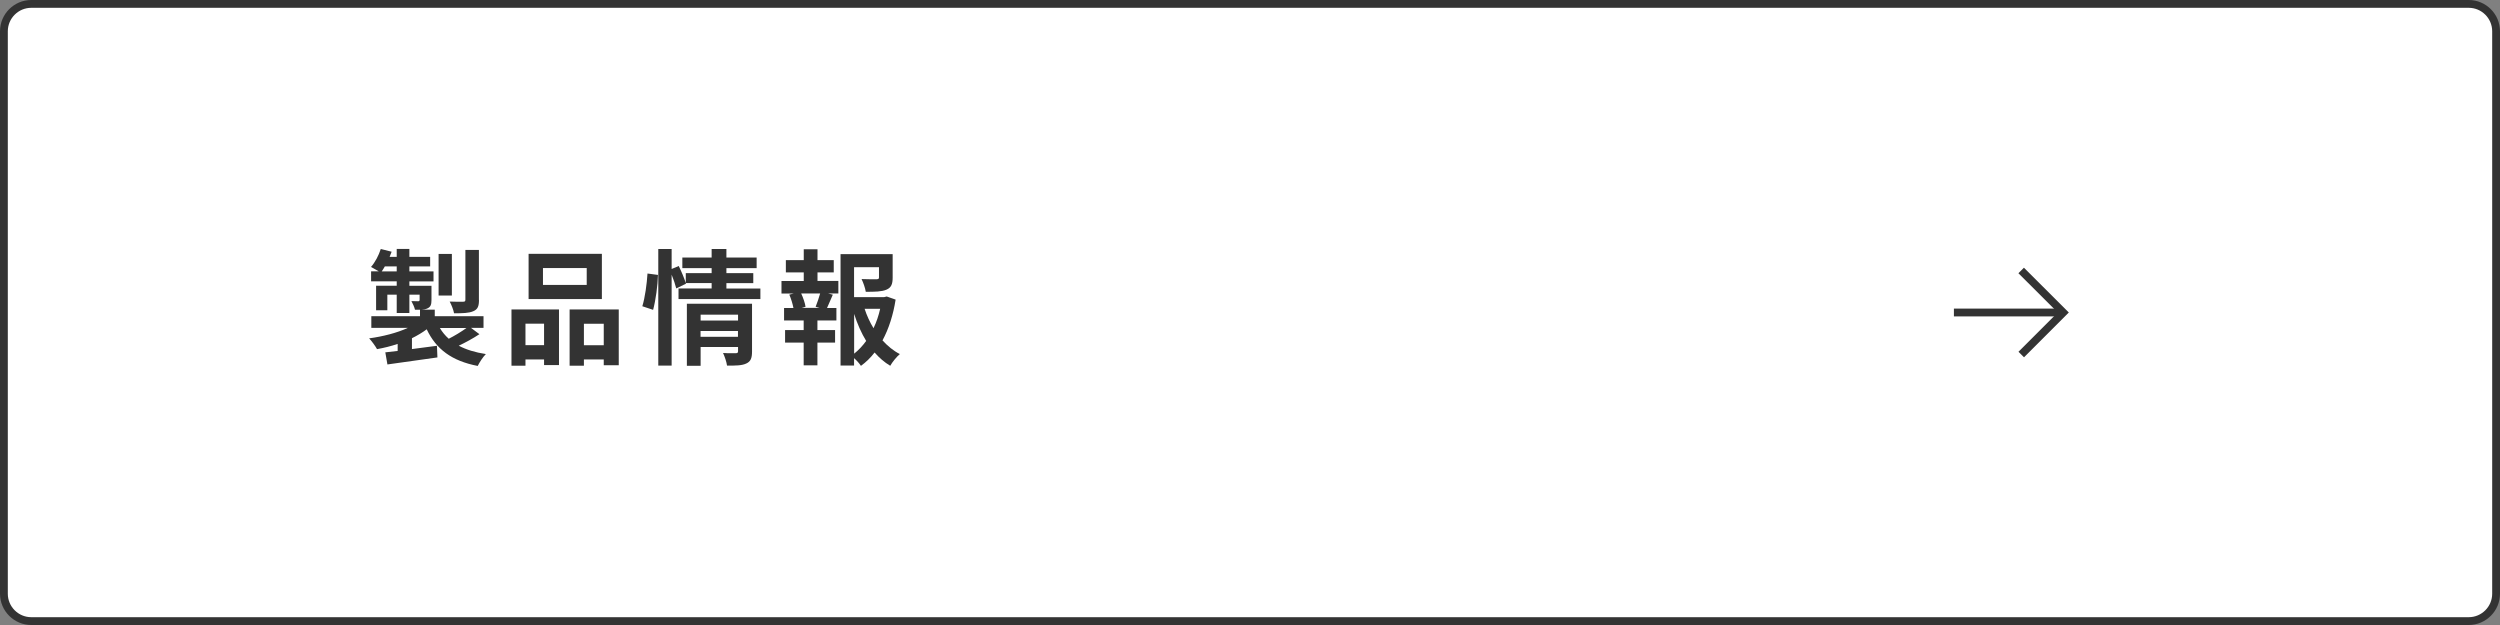 <?xml version="1.0" encoding="UTF-8"?>
<svg id="_レイヤー_1" data-name="レイヤー_1" xmlns="http://www.w3.org/2000/svg" width="320" height="80" version="1.1" viewBox="0 0 320 80">
  <rect x="0" y="0" width="320" height="80" fill="#808080" stroke="none"/>
  <!-- Generator: Adobe Illustrator 29.0.0, SVG Export Plug-In . SVG Version: 2.1.0 Build 186)  -->
  <defs>
    <style>
      .st0 {
        fill: #333;
      }

      .st1 {
        fill: #fff;
      }

      .st2 {
        fill: none;
        stroke: #333;
        stroke-miterlimit: 10;
      }
    </style>
  </defs>
  <g>
    <rect class="st1" x=".5" y=".5" width="319" height="79" rx="3.5" ry="3.5"/>
    <path class="st0" d="M316,1c1.65,0,3,1.35,3,3v72c0,1.65-1.35,3-3,3H4c-1.65,0-3-1.35-3-3V4c0-1.65,1.35-3,3-3h312M316,0H4C1.8,0,0,1.8,0,4v72c0,2.2,1.8,4,4,4h312c2.2,0,4-1.8,4-4V4c0-2.2-1.8-4-4-4h0Z"/>
  </g>
  <g>
    <line class="st2" x1="250.1" y1="40" x2="264.1" y2="40"/>
    <polyline class="st2" points="258.71 34.62 264.1 40 258.72 45.38"/>
  </g>
  <g>
    <path class="st0" d="M61.36,42.78c-.82.54-1.79,1.07-2.64,1.47.96.51,2.11.86,3.47,1.07-.37.37-.82,1.06-1.04,1.52-3.33-.64-5.33-2.15-6.53-4.69-.56.42-1.2.8-1.89,1.14v1.39c1.04-.13,2.13-.27,3.2-.42l.06,1.49c-2.26.32-4.64.64-6.4.9l-.27-1.55c.46-.05,1.01-.11,1.58-.18v-.9c-.85.29-1.75.51-2.64.67-.22-.4-.67-1.02-1.01-1.38,1.76-.24,3.57-.7,4.95-1.34h-4.67v-1.5h6.23v-.82h-.64c-.08-.37-.3-.8-.46-1.11.37.02.75.02.86.02.14,0,.19-.05.19-.18v-.66h-1.31v2.34h-1.62v-2.34h-1.2v1.99h-1.44v-3.14h2.64v-.56h-3.28v-1.28h.98c-.32-.19-.74-.43-.99-.56.53-.61.98-1.47,1.25-2.3l1.39.35c-.08.22-.16.43-.26.66h.91v-1.02h1.62v1.02h2.66v1.22h-2.66v.64h3.09v1.28h-3.09v.56h2.83v1.81c0,.61-.11.9-.53,1.09-.21.1-.46.14-.75.16h1.7v.83h6.24v1.5h-1.6l1.07.8ZM50.78,34.74v-.64h-1.52c-.13.22-.26.45-.4.64h1.92ZM57.84,37.83h-1.7v-5.33h1.7v5.33ZM56.3,41.98c.3.51.69.98,1.14,1.38.75-.38,1.63-.91,2.27-1.38h-3.41ZM61.31,38.38c0,.82-.16,1.22-.74,1.46-.56.24-1.34.26-2.45.26-.08-.45-.34-1.09-.56-1.5.72.03,1.49.03,1.71.02.24,0,.3-.06.3-.26v-6.37h1.73v6.4Z"/>
    <path class="st0" d="M65.47,39.61h6.08v7.12h-1.91v-.72h-2.38v.8h-1.79v-7.2ZM67.26,41.43v2.75h2.38v-2.75h-2.38ZM77.04,38.28h-9.38v-5.79h9.38v5.79ZM75.1,34.31h-5.6v2.16h5.6v-2.16ZM79.2,39.61v7.14h-1.92v-.74h-2.54v.8h-1.83v-7.2h6.29ZM77.28,44.19v-2.75h-2.54v2.75h2.54Z"/>
    <path class="st0" d="M82.22,39.19c.34-1.09.58-2.88.66-4.18l1.34.18c-.03,1.33-.29,3.23-.62,4.47l-1.38-.46ZM97.33,36.92v1.36h-10.48v-1.36h4.24v-.69h-3.31l.03.08-1.25.61c-.11-.46-.34-1.14-.59-1.76v11.64h-1.71v-14.93h1.71v2.56l.91-.38c.34.69.71,1.58.9,2.18v-1.27h3.31v-.64h-3.75v-1.36h3.75v-1.09h1.89v1.09h3.87v1.36h-3.87v.64h3.44v1.28h-3.44v.69h4.35ZM96.26,44.99c0,.83-.16,1.28-.74,1.54-.56.27-1.36.27-2.46.27-.06-.46-.29-1.15-.51-1.62.66.05,1.41.03,1.62.03.22,0,.3-.06.3-.26v-.53h-4.79v2.4h-1.76v-7.94h8.34v6.1ZM89.68,40.28v.75h4.79v-.75h-4.79ZM94.46,43.11v-.74h-4.79v.74h4.79Z"/>
    <path class="st0" d="M104.64,35.96h2.67v1.6h-1.33l.62.16c-.27.59-.51,1.22-.74,1.7h1.2v1.6h-2.43v1.23h2.26v1.6h-2.26v2.91h-1.76v-2.91h-2.38v-1.6h2.38v-1.23h-2.51v-1.6h1.2c-.1-.51-.3-1.19-.53-1.71l.58-.14h-1.58v-1.6h2.85v-1.1h-2.29v-1.57h2.29v-1.39h1.76v1.39h2.08v1.57h-2.08v1.1ZM104.4,39.27c.19-.48.43-1.17.58-1.71h-2.43c.27.58.5,1.26.56,1.71l-.51.14h2.32l-.51-.14ZM114.64,38.34c-.3,1.94-.87,3.73-1.68,5.23.66.72,1.39,1.33,2.22,1.75-.42.35-.96,1.02-1.23,1.5-.75-.45-1.41-1.02-2-1.7-.51.66-1.09,1.23-1.75,1.71-.21-.32-.54-.69-.88-.99v.95h-1.73v-14.26h6.67v3.01c0,.82-.18,1.28-.8,1.54-.61.26-1.47.27-2.64.27-.08-.51-.32-1.17-.54-1.63.78.03,1.67.03,1.91.03.24-.02.32-.06.32-.24v-1.31h-3.19v3.83h3.86l.32-.08,1.14.4ZM109.33,45.27c.58-.46,1.09-1.01,1.54-1.63-.62-1.02-1.14-2.19-1.54-3.46v5.09ZM110.67,39.53c.29.88.67,1.71,1.14,2.48.37-.77.66-1.62.85-2.48h-1.98Z"/>
  </g>
</svg>